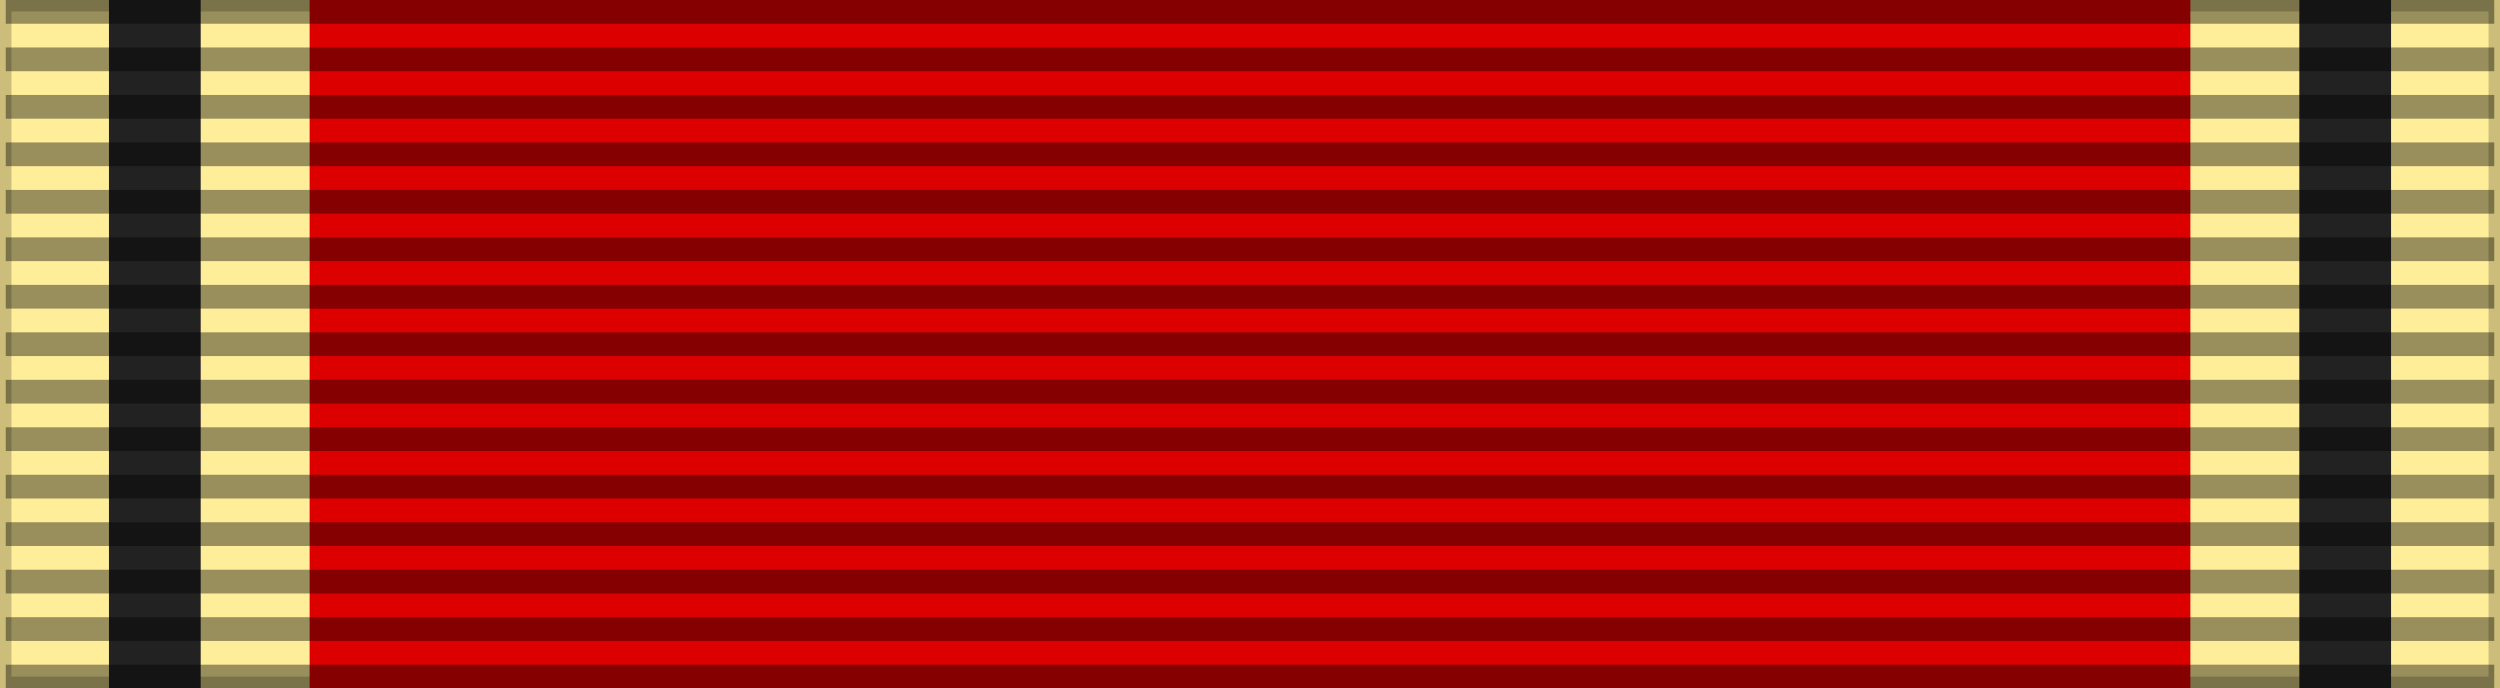 <svg xmlns="http://www.w3.org/2000/svg" width="218" height="60"><rect width="100%" height="100%" fill="#808080" stroke="none"/><path stroke="#000" stroke-width="2" fill="#FE9" stroke-opacity=".2" d="M0 0h218v60H0z"/><path stroke="#D00" stroke-width="164" d="M109 0v60"/><path stroke="#222" stroke-width="8" d="M13.5 0v60m191 0V0"/><path stroke="#000" opacity=".4" stroke-width="217" stroke-dasharray="2.07" d="M109 0v60"/></svg>